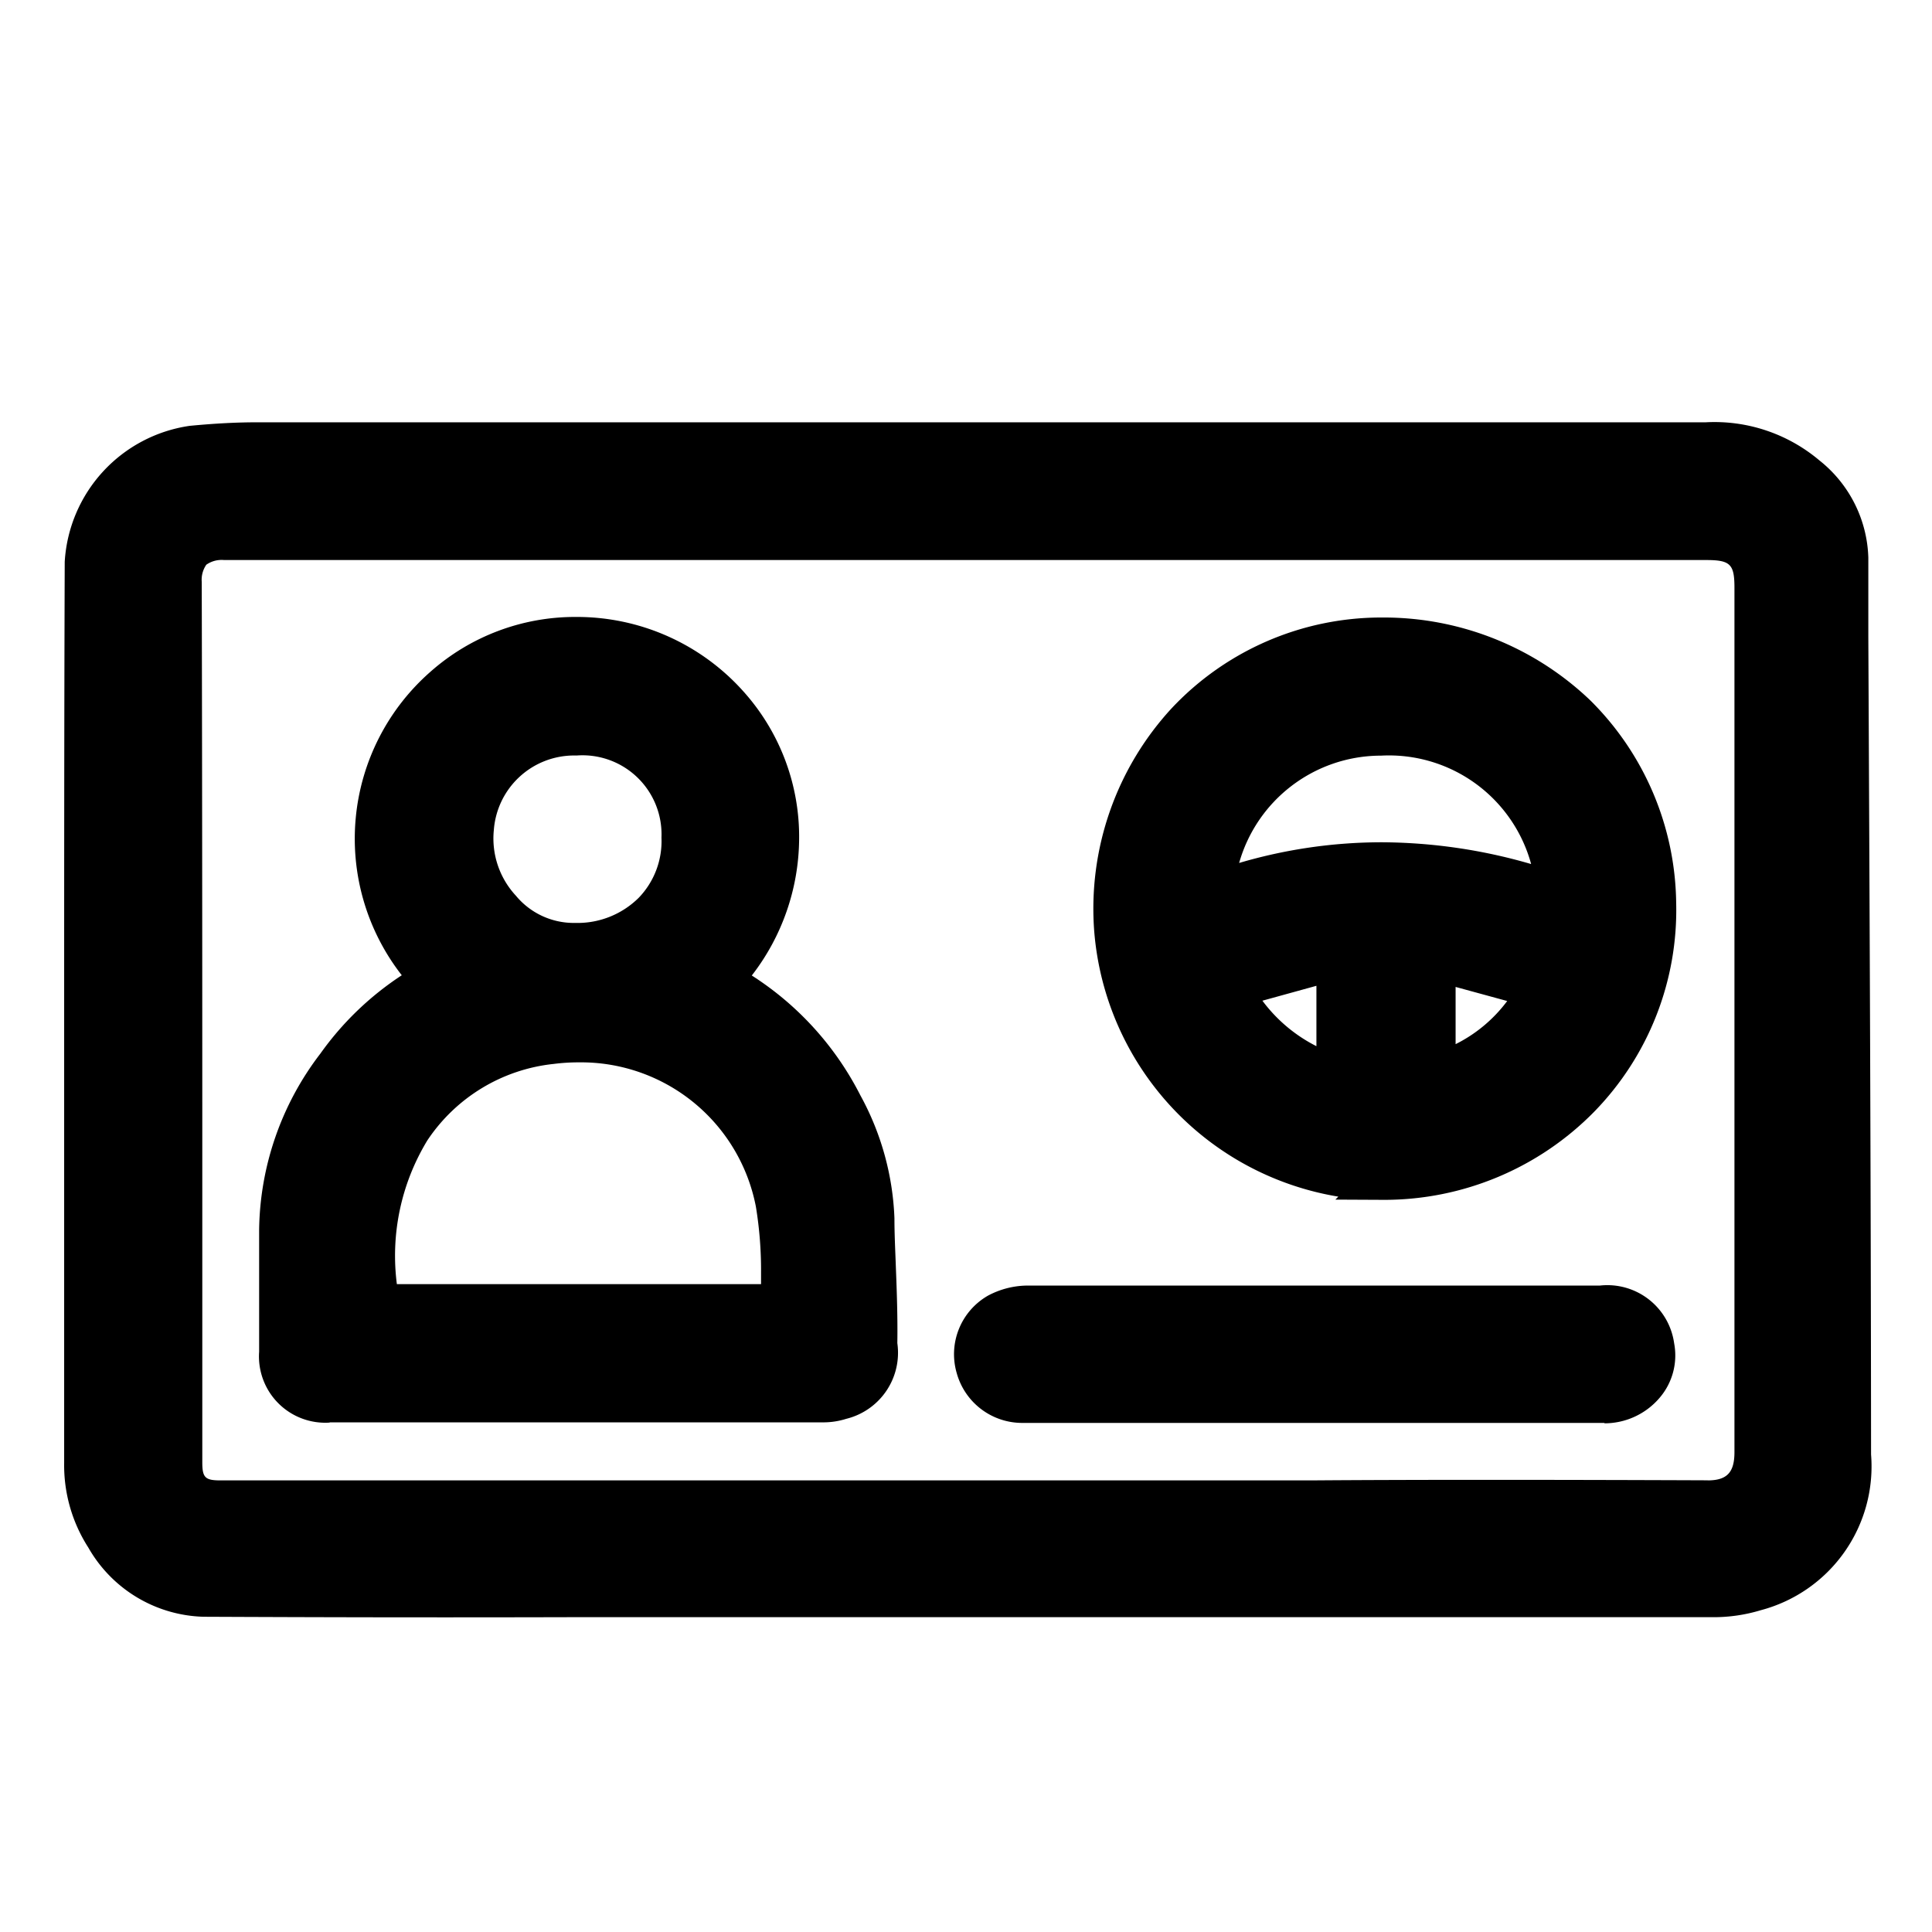 <svg xmlns="http://www.w3.org/2000/svg" xmlns:xlink="http://www.w3.org/1999/xlink" width="24" height="24" viewBox="0 0 24 24"><defs><clipPath id="clip-path"><rect id="Rectangle_1754" data-name="Rectangle 1754" width="24" height="24" transform="translate(205 9154)" fill="#fff" stroke="#707070" stroke-width="1"></rect></clipPath></defs><g id="DL_Verification" data-name="DL Verification" transform="translate(-205 -9154)" clip-path="url(#clip-path)"><g id="Layer_1" data-name="Layer 1" transform="translate(205 9158.156)"><g id="Group_1111" data-name="Group 1111" transform="translate(1.045 1.337)"><path id="Union_87" data-name="Union 87" d="M-204.311-9144.652a1.7,1.7,0,0,1-1.432-.86,1.891,1.891,0,0,1-.3-1.051c0-1.722,0-3.473,0-5.165,0-1.977,0-4.021.007-6.029a1.815,1.815,0,0,1,1.552-1.689c.313-.03.584-.044.832-.044q9,0,18,0a2.02,2.02,0,0,1,1.414.474,1.6,1.6,0,0,1,.607,1.207l0,.983c.016,3.329.032,6.771.034,10.158a1.847,1.847,0,0,1-1.368,1.934,2.019,2.019,0,0,1-.616.087c-1.6,0-3.312,0-5.538,0h-3.777l-4.786,0C-201.541-9144.642-202.971-9144.646-204.311-9144.652Zm18.684-1.694c.241,0,.333-.1.333-.35v-6.6q0-2.065,0-4.138c0-.294-.051-.345-.352-.345h-6.128c-3.9,0-8.085,0-12.282,0a.333.333,0,0,0-.221.058.33.33,0,0,0-.057.213c.007,2.862.007,5.774.007,8.591v2.345c0,.19.034.226.225.226h9.271l4.28,0C-189.2-9146.356-187.42-9146.354-185.627-9146.347Z" transform="translate(205.795 9159.243)"></path><path id="Union_88" data-name="Union 88" d="M-205.169-9149.485a.824.824,0,0,1-.876-.881c0-.591,0-1.071,0-1.515a3.67,3.67,0,0,1,.761-2.188,3.781,3.781,0,0,1,1.011-.973,2.757,2.757,0,0,1,.356-3.77,2.709,2.709,0,0,1,1.809-.681,2.773,2.773,0,0,1,2.1.949,2.7,2.7,0,0,1,.671,1.816,2.8,2.8,0,0,1-.588,1.689,3.822,3.822,0,0,1,1.349,1.489,3.437,3.437,0,0,1,.423,1.526c0,.205.011.412.018.614.012.306.023.625.018.938a.845.845,0,0,1-.634.94.942.942,0,0,1-.283.044h-6.135Zm2.779-4.455a2.156,2.156,0,0,0-1.565.949,2.758,2.758,0,0,0-.379,1.786h4.524c0-.048,0-.1,0-.147a4.86,4.86,0,0,0-.064-.815,2.212,2.212,0,0,0-2.2-1.793A2.4,2.4,0,0,0-202.389-9153.94Zm-.74-2.9a1.045,1.045,0,0,0,.274.809.934.934,0,0,0,.71.339l.018,0h.014a1.08,1.08,0,0,0,.784-.312,1.013,1.013,0,0,0,.283-.747.982.982,0,0,0-1.051-1.021h-.036A1,1,0,0,0-203.13-9156.837Z" transform="translate(208.219 9161.664)"></path><path id="Union_89" data-name="Union 89" d="M-203.042-9152.262l.037-.037a3.635,3.635,0,0,1-3.032-3.294,3.672,3.672,0,0,1,.963-2.774,3.572,3.572,0,0,1,2.586-1.126h.025a3.711,3.711,0,0,1,2.588,1.029,3.6,3.6,0,0,1,1.067,2.513,3.587,3.587,0,0,1-1.021,2.6,3.655,3.655,0,0,1-2.6,1.092Zm-.906-2.471a1.908,1.908,0,0,0,.671.565v-.75Zm2.4.54a1.8,1.8,0,0,0,.641-.536l-.641-.175Zm.938-2.239a1.831,1.831,0,0,0-1.867-1.345h-.018a1.832,1.832,0,0,0-1.742,1.333,6.272,6.272,0,0,1,1.775-.257A6.724,6.724,0,0,1-200.615-9156.432Z" transform="translate(218.585 9161.671)"></path><path id="Union_90" data-name="Union 90" d="M-197.969-9157.778c-.474,0-.979,0-1.639,0H-205.2a.844.844,0,0,1-.811-.618.838.838,0,0,1,.388-.963,1.055,1.055,0,0,1,.474-.125c1.593,0,2.807,0,3.938,0,1.149,0,2.193,0,3.188,0a.838.838,0,0,1,.924.718.808.808,0,0,1-.179.674.9.9,0,0,1-.683.319Z" transform="translate(216.851 9169.961)"></path></g></g></g></svg>